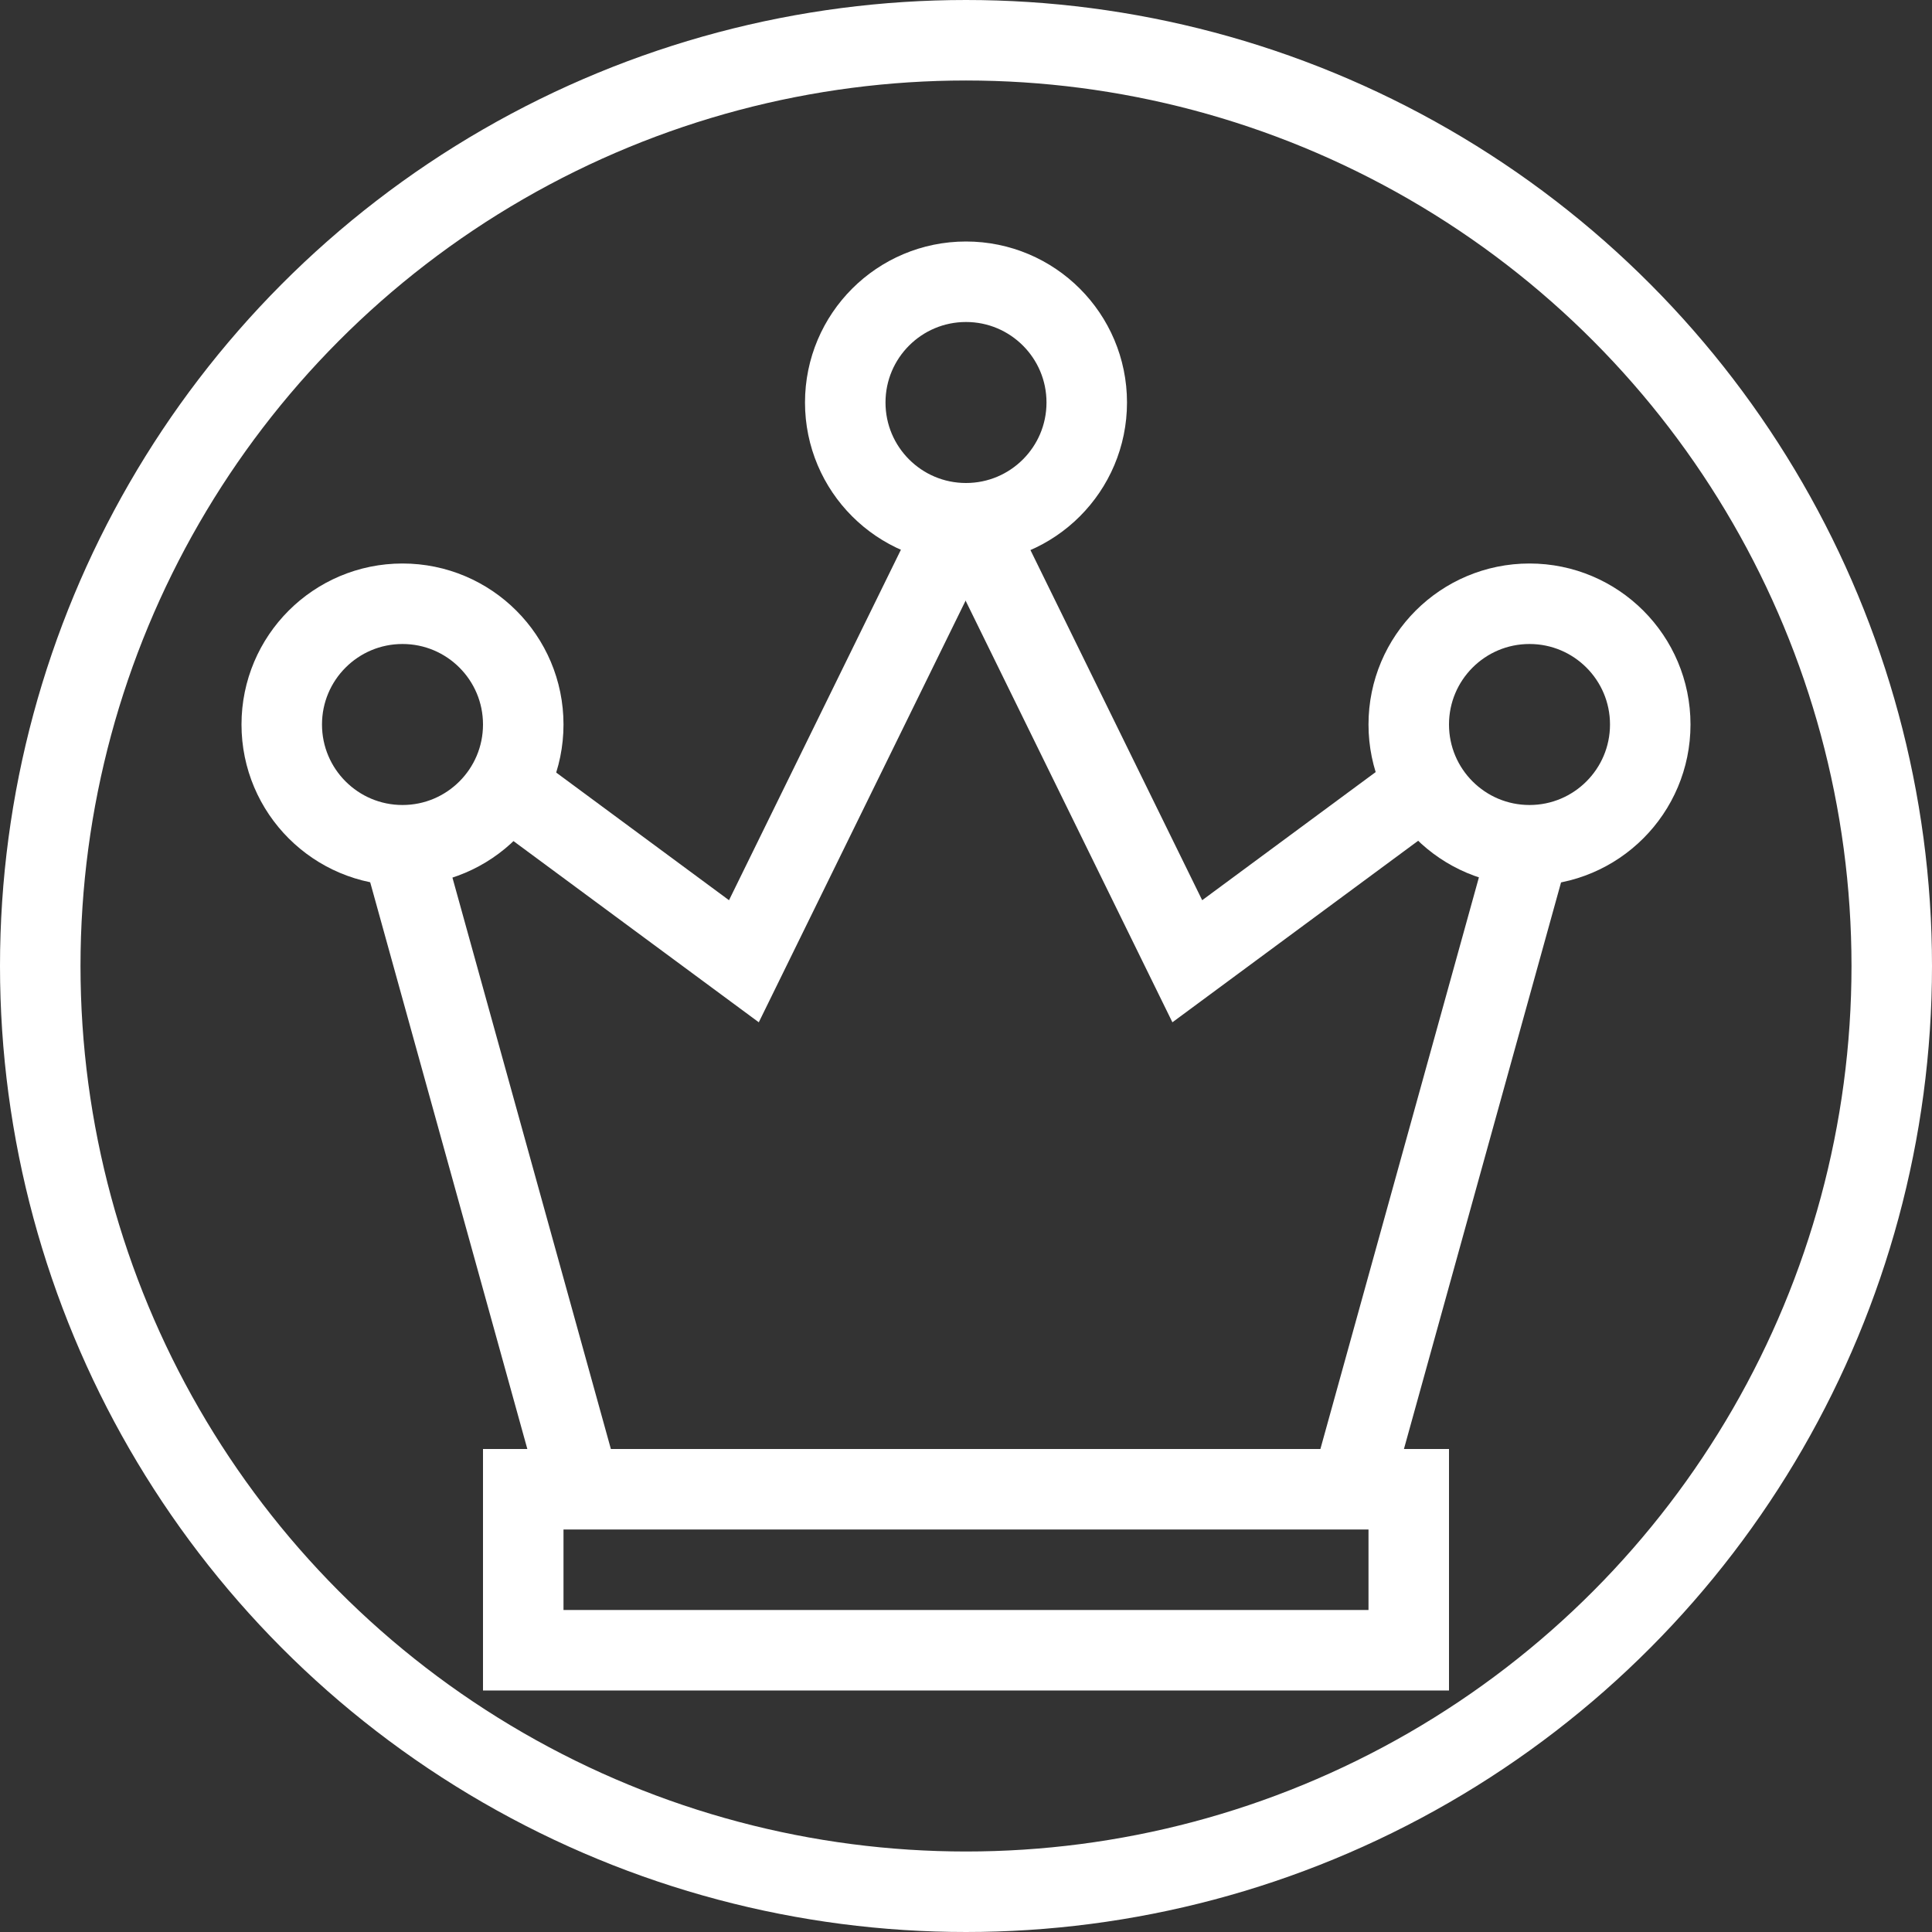 <?xml version="1.0" encoding="UTF-8"?>
<svg xmlns="http://www.w3.org/2000/svg" width="24" height="24" viewBox="0 0 24 24">
  <rect x="0" y="0" width="24" height="24" fill="#333333" stroke="none"/>
  <g id="leaderboard" transform="translate(-7837 -2266)">
    <g id="Ellipse_7" data-name="Ellipse 7" transform="translate(7837 2266)" fill="none" stroke="#fff" stroke-width="1">
      <circle cx="12" cy="12" r="12" stroke="none"/>
      <circle cx="12" cy="12" r="11.5" fill="none"/>
    </g>
    <g id="Ellipse_8" data-name="Ellipse 8" transform="translate(7840 2273)" fill="none" stroke="#fff" stroke-width="1">
      <circle cx="2" cy="2" r="2" stroke="none"/>
      <circle cx="2" cy="2" r="1.5" fill="none"/>
    </g>
    <g id="Ellipse_9" data-name="Ellipse 9" transform="translate(7847 2269)" fill="none" stroke="#fff" stroke-width="1">
      <circle cx="2" cy="2" r="2" stroke="none"/>
      <circle cx="2" cy="2" r="1.5" fill="none"/>
    </g>
    <g id="Ellipse_10" data-name="Ellipse 10" transform="translate(7854 2273)" fill="none" stroke="#fff" stroke-width="1">
      <circle cx="2" cy="2" r="2" stroke="none"/>
      <circle cx="2" cy="2" r="1.5" fill="none"/>
    </g>
    <g id="Rectangle_1271" data-name="Rectangle 1271" transform="translate(7843 2284)" fill="none" stroke="#fff" stroke-width="1">
      <rect width="12" height="3" stroke="none"/>
      <rect x="0.5" y="0.5" width="11" height="2" fill="none"/>
    </g>
    <path id="Path_8301" data-name="Path 8301" d="M7875.218,2284.535l-2.251-8.118" transform="translate(-31)" fill="none" stroke="#fff" stroke-width="1"/>
    <path id="Path_8302" data-name="Path 8302" d="M7874.092,2275.615l3.149,2.326,2.783-5.674" transform="translate(-31)" fill="none" stroke="#fff" stroke-width="1"/>
    <path id="Path_8303" data-name="Path 8303" d="M7872.966,2284.535l2.251-8.118" transform="translate(-19.193)" fill="none" stroke="#fff" stroke-width="1"/>
    <path id="Path_8304" data-name="Path 8304" d="M7880.023,2275.615l-3.149,2.326-2.783-5.674" transform="translate(-25.125)" fill="none" stroke="#fff" stroke-width="1"/>
  </g>
</svg>
